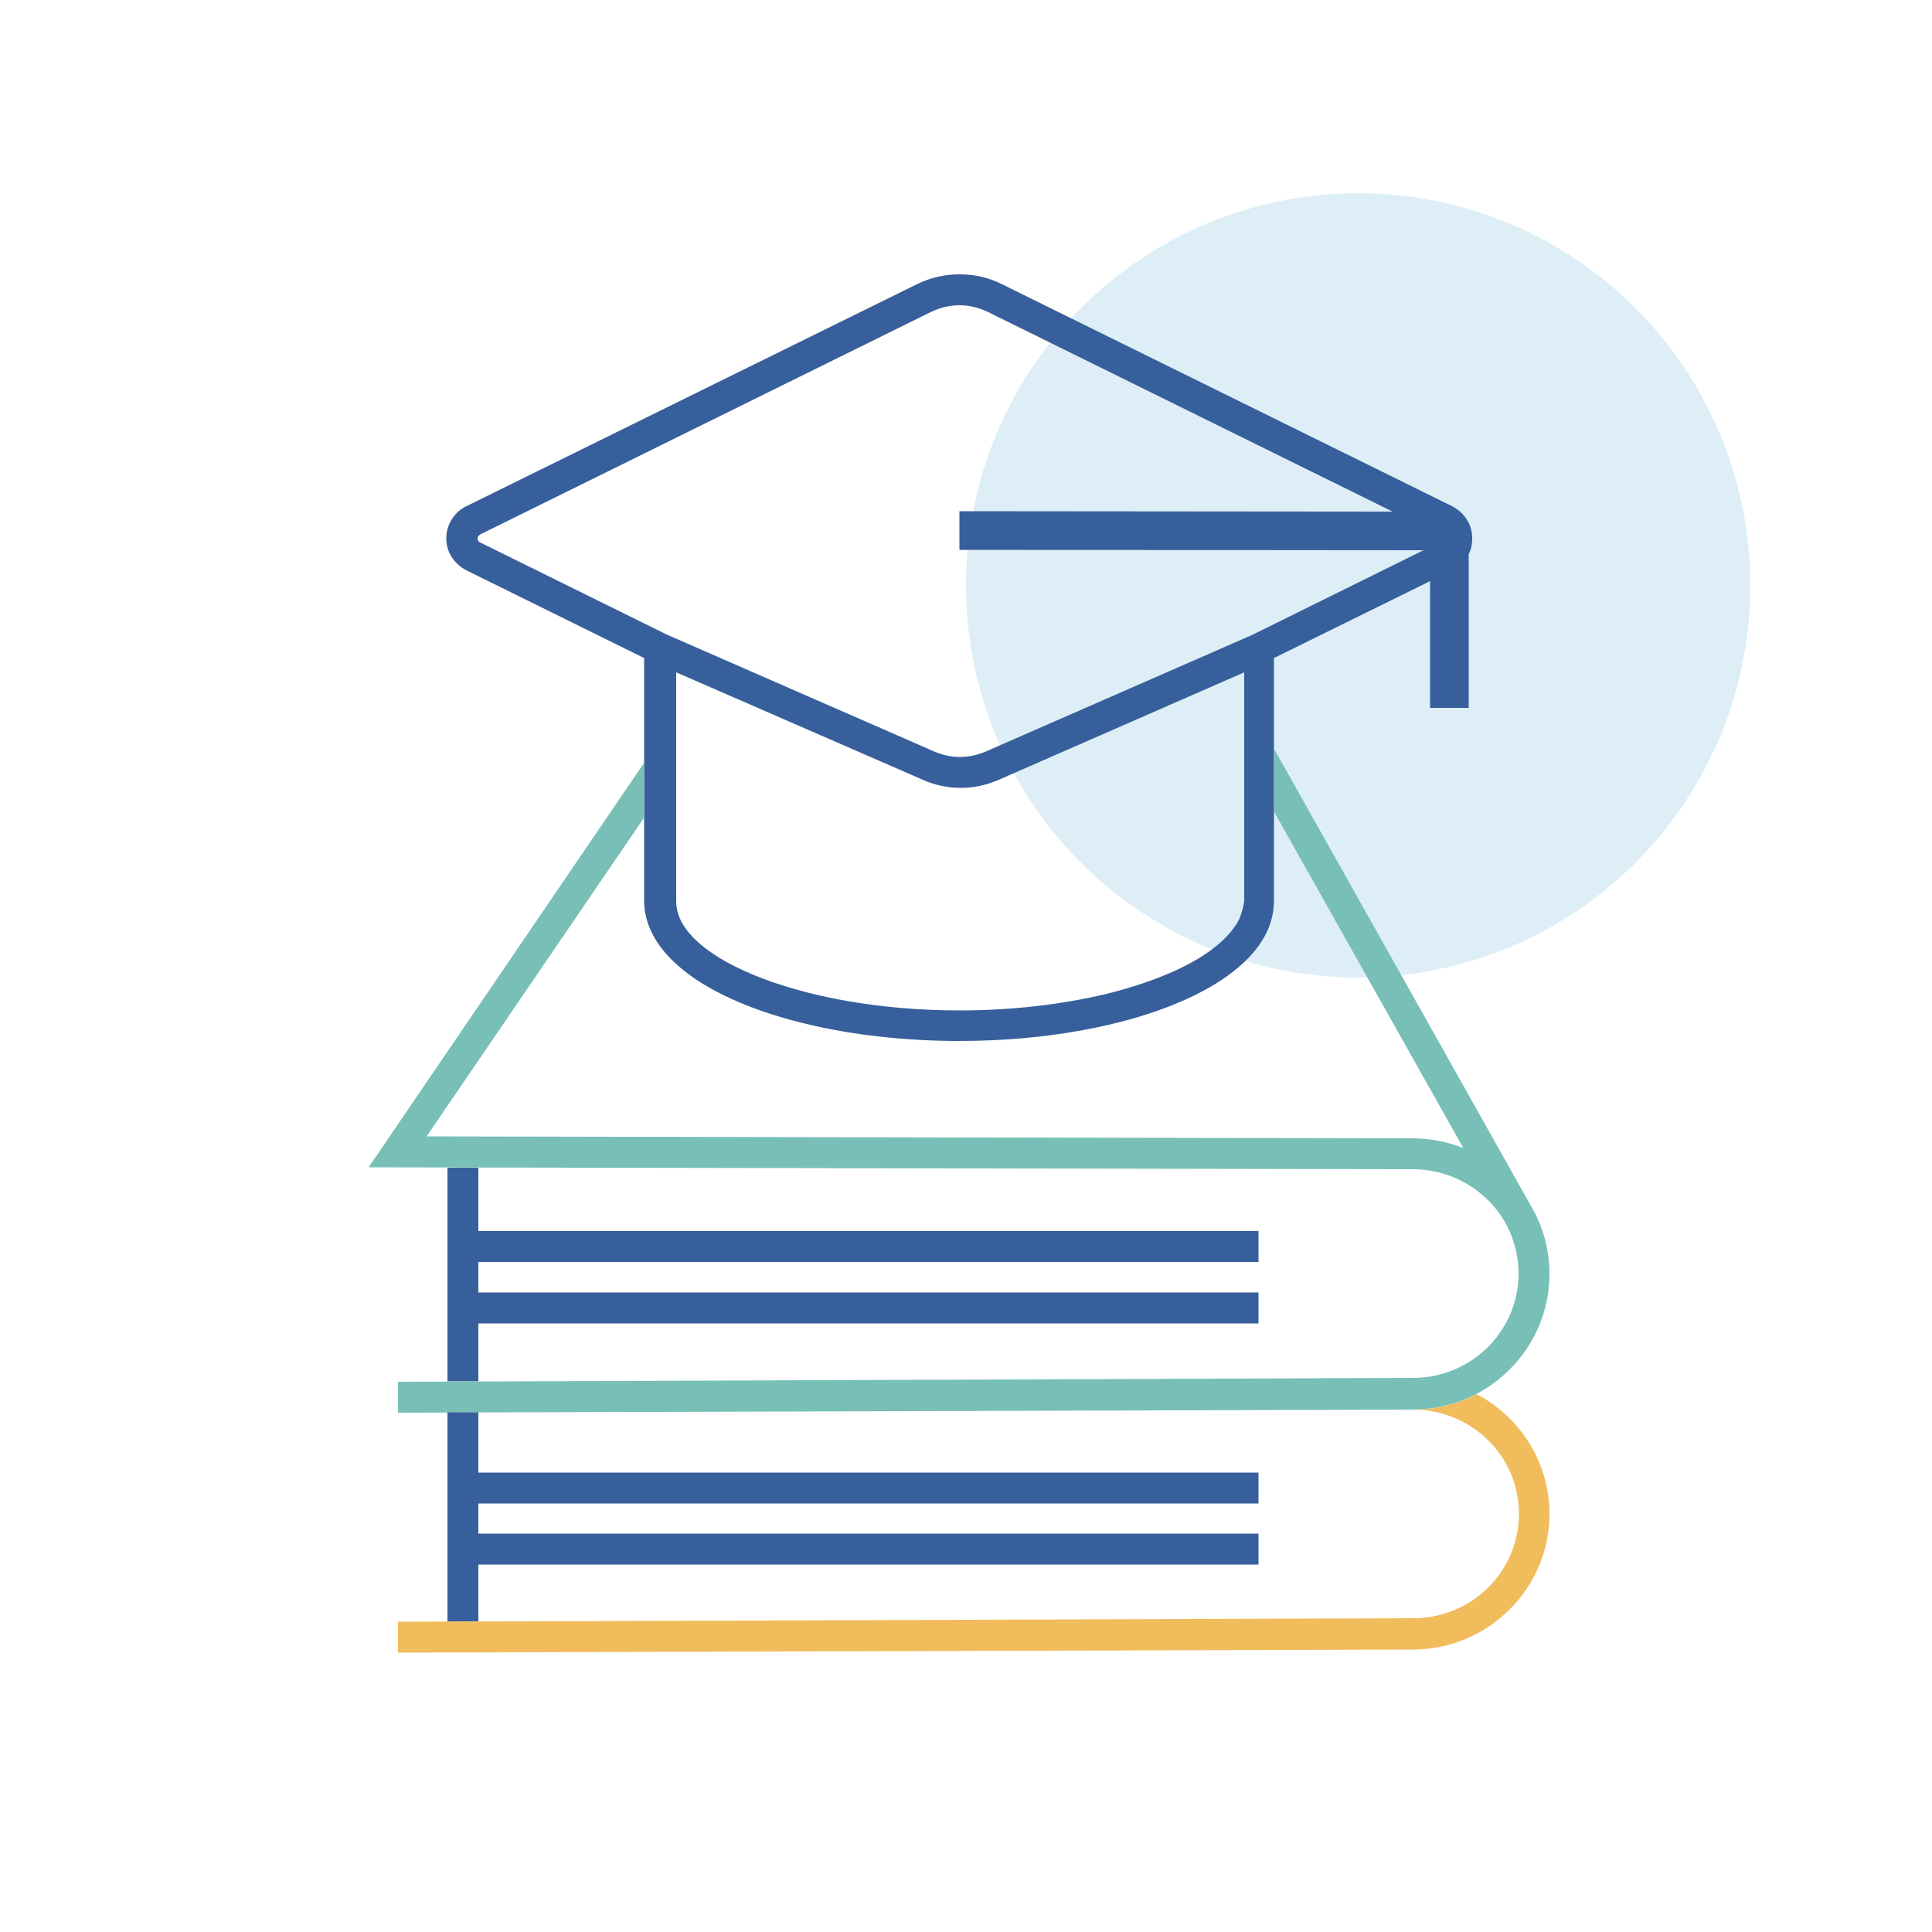 <?xml version="1.0" encoding="UTF-8"?> <svg xmlns="http://www.w3.org/2000/svg" xmlns:xlink="http://www.w3.org/1999/xlink" version="1.1" x="0px" y="0px" viewBox="0 0 500 500" style="enable-background:new 0 0 500 500;" xml:space="preserve"> <style type="text/css"> .st0{display:none;} .st1{display:inline;opacity:0.2;fill:#5EAADB;} .st2{display:inline;} .st3{fill:none;stroke:#EB5C5C;stroke-width:8;stroke-miterlimit:10;} .st4{fill:none;stroke:#375F9B;stroke-width:8;stroke-miterlimit:10;} .st5{fill:none;stroke:#5EAADB;stroke-width:8;stroke-miterlimit:10;} .st6{fill:none;stroke:#375F9B;stroke-width:10;stroke-miterlimit:10;} .st7{fill:none;stroke:#EB5C5C;stroke-width:10;stroke-miterlimit:10;} .st8{fill:#375F9B;} .st9{fill:none;stroke:#F0BC5C;stroke-width:8;stroke-miterlimit:10;} .st10{fill:none;stroke:#78BFB8;stroke-width:8;stroke-miterlimit:10;} .st11{fill:none;stroke:#5EAADB;stroke-width:10;stroke-miterlimit:10;} .st12{opacity:0.2;fill:#5EAADB;} .st13{fill:#78BFB8;} .st14{fill:#F0BC5C;} .st15{fill:#375F9B;stroke:#375F9B;stroke-width:8;stroke-miterlimit:10;} .st16{fill:#FFFFFF;stroke:#FFFFFF;stroke-width:8;stroke-miterlimit:10;} .st17{fill:#EB5C5C;stroke:#EB5C5C;stroke-width:8;stroke-miterlimit:10;} .st18{fill:none;stroke:#375F9B;stroke-width:6;stroke-miterlimit:10;} .st19{fill:none;stroke:#78BFB8;stroke-width:27;stroke-miterlimit:10;} .st20{fill:none;stroke:#F0BC5C;stroke-width:10;stroke-miterlimit:10;} </style> <g id="Autonomie_pédagogique"> </g> <g id="Revenu"> </g> <g id="Complément_de_revenu"> </g> <g id="Espace_de_connexion_personnalisé"> </g> <g id="Diversification_des_enseignements"> </g> <g id="Pack_formule_prestige"> <g id="non_aplati_00000100340839991840480100000007666144217865126791_" class="st0"> <circle class="st1" cx="351.5" cy="151.5" r="101.5"></circle> <g class="st2"> <g> <g> <line class="st4" x1="325.7" y1="400.9" x2="119.8" y2="400.9"></line> <line class="st4" x1="325.7" y1="385.1" x2="119.8" y2="385.1"></line> </g> <line class="st4" x1="119.8" y1="362.7" x2="119.8" y2="423.2"></line> </g> <path class="st9" d="M103,423.7l262.6-0.8c17.3,0,31.4-13.9,31.4-31.1s-14.1-31.1-31.4-31.1"></path> <g> <line class="st4" x1="325.7" y1="338.5" x2="119.8" y2="338.5"></line> <line class="st4" x1="325.7" y1="322.6" x2="119.8" y2="322.6"></line> </g> <line class="st4" x1="119.8" y1="300.3" x2="119.8" y2="360.8"></line> <path class="st10" d="M170.8,198.7L103,298.1l262.6,0.5c17.3,0,31.4,13.9,31.4,31.1c0,17.2-14.1,31.1-31.4,31.1L103,361.6"></path> <line class="st10" x1="393.7" y1="315.4" x2="326.5" y2="196.1"></line> <g> <path class="st4" d="M170.8,169.5v63.7c0,17.8,34.7,32.2,77.5,32.2c42.8,0,77.5-14.4,77.5-32.2v-63.3"></path> <path class="st4" d="M325.8,167.9l48.3-23.8c3.9-1.9,3.9-7.5,0-9.4L257.4,77.1c-5.7-2.8-12.5-2.8-18.2,0l-116.7,57.5 c-3.9,1.9-3.9,7.5,0,9.4l48.3,23.8l69.4,30.3c5.3,2.3,11.2,2.3,16.5,0L325.8,167.9z"></path> <path class="st6" d="M248.3,137.3l120.8,0.1c3.3,0,6,2.7,6,6v39.9"></path> </g> </g> </g> <g id="aplati_00000144307188673676878540000016278356727875605156_"> <circle class="st12" cx="351.5" cy="151.5" r="101.5"></circle> <g> <g> <path class="st8" d="M380.2,143.2c0.6-1.2,0.8-2.5,0.8-3.9c0-1.6-0.4-3.3-1.3-4.7c-0.9-1.5-2.2-2.7-3.9-3.6L259.2,73.5 c-3.4-1.7-7.1-2.5-10.9-2.5c-3.7,0-7.4,0.8-10.9,2.5l-116.7,57.5c-1.7,0.8-3,2.1-3.9,3.6c-0.9,1.5-1.3,3.1-1.3,4.7 c0,1.6,0.4,3.3,1.3,4.7c0.9,1.5,2.2,2.7,3.9,3.6l46,22.7v62.8c0,2.9,0.7,5.7,2,8.3c2.2,4.5,6.1,8.4,11,11.8 c7.4,5,17.3,9,29,11.8c11.7,2.8,25.2,4.4,39.5,4.4c10.9,0,21.3-0.9,30.9-2.6c14.3-2.5,26.5-6.7,35.5-12.2 c4.5-2.8,8.2-5.9,10.9-9.5c1.3-1.8,2.4-3.7,3.1-5.7c0.7-2,1.1-4.1,1.1-6.3v-62.8l40.4-19.9v32.8h10l0-39.9 C380.2,143.3,380.2,143.3,380.2,143.2z M123.8,140c-0.1-0.2-0.2-0.4-0.2-0.6c0-0.2,0.1-0.5,0.2-0.6c0.1-0.2,0.2-0.3,0.5-0.5 L241,80.7c2.3-1.1,4.8-1.7,7.3-1.7c2.5,0,5,0.6,7.3,1.7l104.8,51.7l-112.1-0.1l0,10l120.1,0.1l-44.3,21.9l-69,30.2 c-2.1,0.9-4.4,1.4-6.7,1.4c-2.3,0-4.5-0.5-6.6-1.4l-69.3-30.3l-48.2-23.8l0,0C124,140.3,123.9,140.2,123.8,140z M320.7,237.9 c-1.4,2.8-4.2,5.9-8.3,8.7c-6.2,4.3-15.4,8-26.4,10.7c-11,2.6-23.9,4.2-37.6,4.2c-10.5,0-20.4-0.9-29.5-2.5 c-13.5-2.4-25-6.4-32.7-11.1c-3.9-2.4-6.8-4.9-8.6-7.4c-0.9-1.2-1.6-2.5-2-3.7c-0.4-1.2-0.6-2.4-0.6-3.5V174l63.8,27.8 c3.1,1.4,6.5,2.1,9.8,2.1c3.4,0,6.7-0.7,9.9-2.1l63.5-27.8v59.1C321.8,234.7,321.4,236.2,320.7,237.9z"></path> </g> <polygon class="st8" points="123.8,357.5 123.8,342.5 325.7,342.5 325.7,334.5 123.8,334.5 123.8,326.6 325.7,326.6 325.7,318.6 123.8,318.6 123.8,302.2 115.8,302.2 115.8,357.5 "></polygon> <path class="st13" d="M401,329.7c0-5.8-1.4-11.3-4-16.2l-67.1-119.4l-0.1,0.1v16l48.9,86.9c-4.1-1.6-8.5-2.5-13.2-2.5h0 l-255.1-0.5l56.3-82.5v-14.2L95.4,302.1l270.2,0.5h0c7.6,0,14.4,3,19.4,7.9c5,4.9,8,11.7,8,19.1c0,7.5-3.1,14.2-8,19.1 c-5,4.9-11.8,7.9-19.4,7.9L103,357.6l0,8l262.6-0.8h0c9.8,0,18.6-3.9,25-10.3C397,348.2,401,339.4,401,329.7z"></path> <polygon class="st8" points="123.8,419.6 123.8,404.9 325.7,404.9 325.7,396.9 123.8,396.9 123.8,389.1 325.7,389.1 325.7,381.1 123.8,381.1 123.8,365.5 115.8,365.5 115.8,419.7 "></polygon> <g> <path class="st14" d="M365.6,356.8L365.6,356.8c0.2,0,0.5,0,0.7,0C366.1,356.8,365.9,356.8,365.6,356.8z"></path> <path class="st14" d="M382.1,360.8c-4.7,2.5-10.1,3.9-15.7,4c7.3,0.2,13.9,3.2,18.7,7.9c5,4.9,8,11.7,8,19.1 c0,7.5-3.1,14.2-8,19.1c-5,4.9-11.8,7.9-19.4,7.9L103,419.7l0,8v0l262.6-0.8h0c9.8,0,18.6-3.9,25-10.3 c6.4-6.3,10.4-15.1,10.4-24.8c0-9.7-4-18.5-10.4-24.8C388.1,364.5,385.2,362.4,382.1,360.8z"></path> </g> </g> </g> </g> <g id="Pack_standard"> </g> <g id="Prise_en_charge_d_x2019_état"> </g> <g id="Cours_particuliers_à_domicile"> </g> <g id="Accompagnement_sur_mesure"> </g> <g id="Conseiller_pédagogique"> </g> <g id="Professeur_-_diplôme_d_x27_état"> </g> <g id="Professeur"> </g> <g id="Elève"> </g> </svg> 